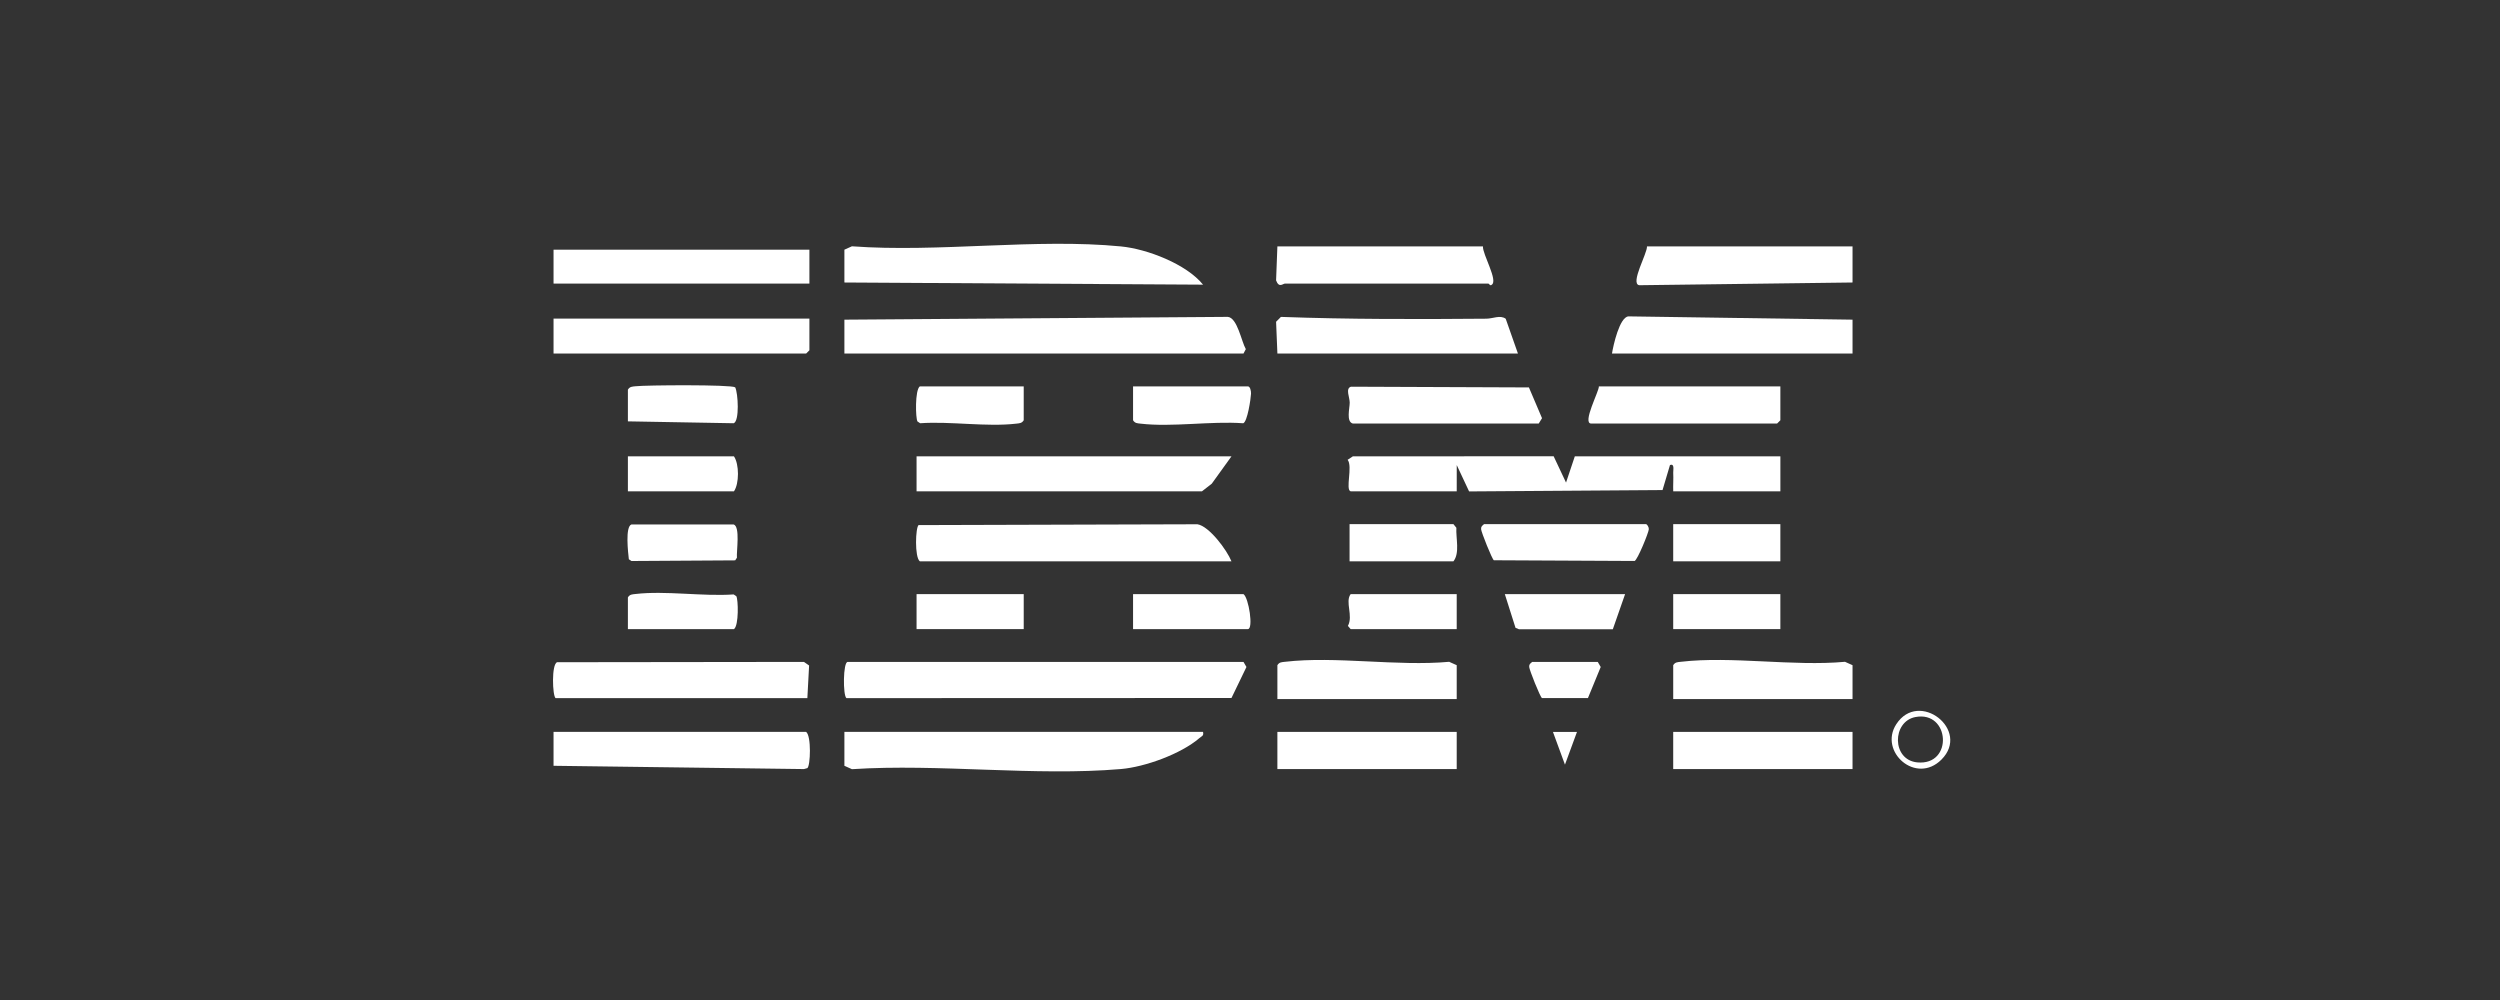 <?xml version="1.0" encoding="UTF-8"?>
<svg xmlns="http://www.w3.org/2000/svg" id="Layer_1" width="376.851" height="150.809" version="1.1" viewBox="0 0 376.851 150.809">
  <rect x="0" y="0" width="376.851" height="150.809" fill="#333333" stroke="none"/>
  <path d="M127.779,99.777h59.666l.446.764-2.258,4.676-58.04.02c-.544-.378-.517-5.46.186-5.46Z" fill="#fff"></path>
  <path d="M203.598,74.064c-.832-.231.337-3.756-.456-4.754l.787-.52,30.268-.013,1.867,3.967,1.323-3.955h30.987v5.274h-16.153c-.033-.928.048-1.875-0-2.806-.02-.389.242-1.446-.491-1.152l-1.119,3.767-29.16.205-1.862-3.971-.003,3.956h-15.988Z" fill="#fff"></path>
  <path d="M127.284,48.187l57.791-.422c1.443.123,2.057,3.718,2.72,4.863l-.35.668h-60.161v-5.11Z" fill="#fff"></path>
  <path d="M181.346,110.326c.139.619-.207.639-.549.934-2.761,2.383-8.199,4.354-11.818,4.665-12.967,1.113-27.431-.835-40.558.022l-1.137-.511v-5.11h54.062Z" fill="#fff"></path>
  <path d="M127.284,37.638l1.137-.511c13.01.964,27.758-1.233,40.561.02,3.95.386,9.844,2.652,12.368,5.763l-54.065-.326v-4.945Z" fill="#fff"></path>
  <path d="M185.632,84.613h-46.975c-.81-.6-.652-5.135-.186-5.46l42.032-.125c1.767.28,4.448,3.886,5.128,5.585Z" fill="#fff"></path>
  <polygon points="185.632 68.79 182.663 72.909 181.181 74.064 138.163 74.064 138.163 68.79 185.632 68.79" fill="#fff"></polygon>
  <rect x="83.441" y="37.638" width="38.569" height="5.11" fill="#fff"></rect>
  <path d="M83.441,110.326h38.074c.81.599.652,5.136.186,5.46l-.515.144-37.745-.495v-5.11Z" fill="#fff"></path>
  <path d="M83.982,99.823l37.205-.047.778.541-.263,4.92h-37.951c-.471-.328-.642-5.128.232-5.414Z" fill="#fff"></path>
  <polygon points="122.01 48.022 122.01 52.802 121.515 53.297 83.441 53.297 83.441 48.022 122.01 48.022" fill="#fff"></polygon>
  <path d="M228.816,53.297h-36.261l-.197-4.794.731-.733c10.261.374,20.66.359,30.962.27,1.02-.009,2.079-.594,2.92.008l1.845,5.249Z" fill="#fff"></path>
  <path d="M279.252,53.297h-36.261c.195-1.23,1.132-5.483,2.478-5.606l33.783.496v5.11Z" fill="#fff"></path>
  <path d="M223.541,37.144c-.086,1.163,2.328,5.176,1.319,5.78-.233.238-.402-.176-.495-.176h-30.657c-.332,0-.899.72-1.35-.481l.196-5.123h30.987Z" fill="#fff"></path>
  <path d="M279.252,37.144v5.439l-32.155.411c-1.417-.238,1.259-4.878,1.168-5.85h30.987Z" fill="#fff"></path>
  <path d="M203.927,63.845c-1.031-.27-.472-2.299-.471-3.145.001-.817-.68-2.145.192-2.409l26.821.109,1.976,4.637-.498.808h-28.02Z" fill="#fff"></path>
  <path d="M268.373,58.241v5.11l-.494.494h-28.02c-1.418,0,1.232-4.942,1.154-5.604h27.361Z" fill="#fff"></path>
  <rect x="252.22" y="110.326" width="27.031" height="5.604" fill="#fff"></rect>
  <rect x="192.554" y="110.326" width="27.031" height="5.604" fill="#fff"></rect>
  <path d="M219.585,105.381h-27.031v-5.11c.289-.47.657-.455,1.137-.511,7.615-.894,16.952.716,24.757,0l1.137.511v5.11Z" fill="#fff"></path>
  <path d="M279.252,105.381h-27.031v-5.11c.289-.47.657-.455,1.137-.511,7.615-.894,16.952.716,24.757,0l1.137.511v5.11Z" fill="#fff"></path>
  <path d="M223.706,79.009h24.394c.2,0,.462.475.446.757-.03.531-1.707,4.644-2.147,4.794l-21.214-.107c-.259-.13-1.9-4.241-1.925-4.687-.023-.417.17-.515.446-.757Z" fill="#fff"></path>
  <path d="M170.798,58.241h17.306c.353,0,.495.721.477,1.103-.037.783-.545,4.242-1.178,4.458-4.863-.353-10.731.615-15.468.059-.48-.056-.848-.041-1.137-.511v-5.11Z" fill="#fff"></path>
  <path d="M170.798,94.832v-5.274h16.647c.79.55,1.53,5.274.659,5.274h-17.306Z" fill="#fff"></path>
  <path d="M95.19,79.055h15.401c1.017.333.406,4.013.494,5.017l-.263.397-15.633.098-.397-.263c-.109-.979-.579-4.93.397-5.249Z" fill="#fff"></path>
  <path d="M94.649,63.516v-4.78c.289-.47.657-.455,1.137-.511,1.538-.181,14.419-.269,15.037.161.44.861.672,5.118-.232,5.414l-15.942-.284Z" fill="#fff"></path>
  <path d="M203.433,84.613v-5.604h15.658l.442.546c-.089,1.578.548,3.803-.442,5.058h-15.658Z" fill="#fff"></path>
  <rect x="252.22" y="79.009" width="16.153" height="5.604" fill="#fff"></rect>
  <path d="M154.315,58.241v5.11c-.289.47-.657.455-1.137.511-4.431.52-9.926-.382-14.475-.063l-.397-.263c-.298-.426-.407-4.753.351-5.295h15.658Z" fill="#fff"></path>
  <polygon points="244.968 89.558 243.118 94.853 228.967 94.855 228.449 94.637 226.838 89.558 244.968 89.558" fill="#fff"></polygon>
  <path d="M94.649,74.064v-5.274h15.988c.81,1.19.8,4.123,0,5.274h-15.988Z" fill="#fff"></path>
  <path d="M94.649,94.832v-4.78c.289-.47.657-.455,1.137-.511,4.532-.532,10.152.391,14.805.063l.397.263c.299.428.403,4.449-.351,4.966h-15.988Z" fill="#fff"></path>
  <path d="M219.585,89.558v5.274h-15.988l-.414-.48c.837-1.541-.461-3.622.414-4.794h15.988Z" fill="#fff"></path>
  <rect x="138.163" y="89.558" width="16.153" height="5.274" fill="#fff"></rect>
  <rect x="252.22" y="89.558" width="16.153" height="5.274" fill="#fff"></rect>
  <path d="M230.958,99.777h9.889l.446.765-1.924,4.68-6.935 0c-.278-.168-1.895-4.233-1.923-4.689-.026-.419.171-.513.446-.756Z" fill="#fff"></path>
  <path d="M292.656,114.5c-3.836,3.838-9.489-1.192-6.813-5.329,3.394-5.249,11.263.878,6.813,5.329ZM288.727,108.088c-3.528.677-3.588,6.47.29,6.836,5.462.515,4.917-7.835-.29-6.836Z" fill="#fff"></path>
  <polygon points="237.715 110.328 235.903 115.264 234.091 110.327 237.715 110.328" fill="#fff"></polygon>
</svg>
